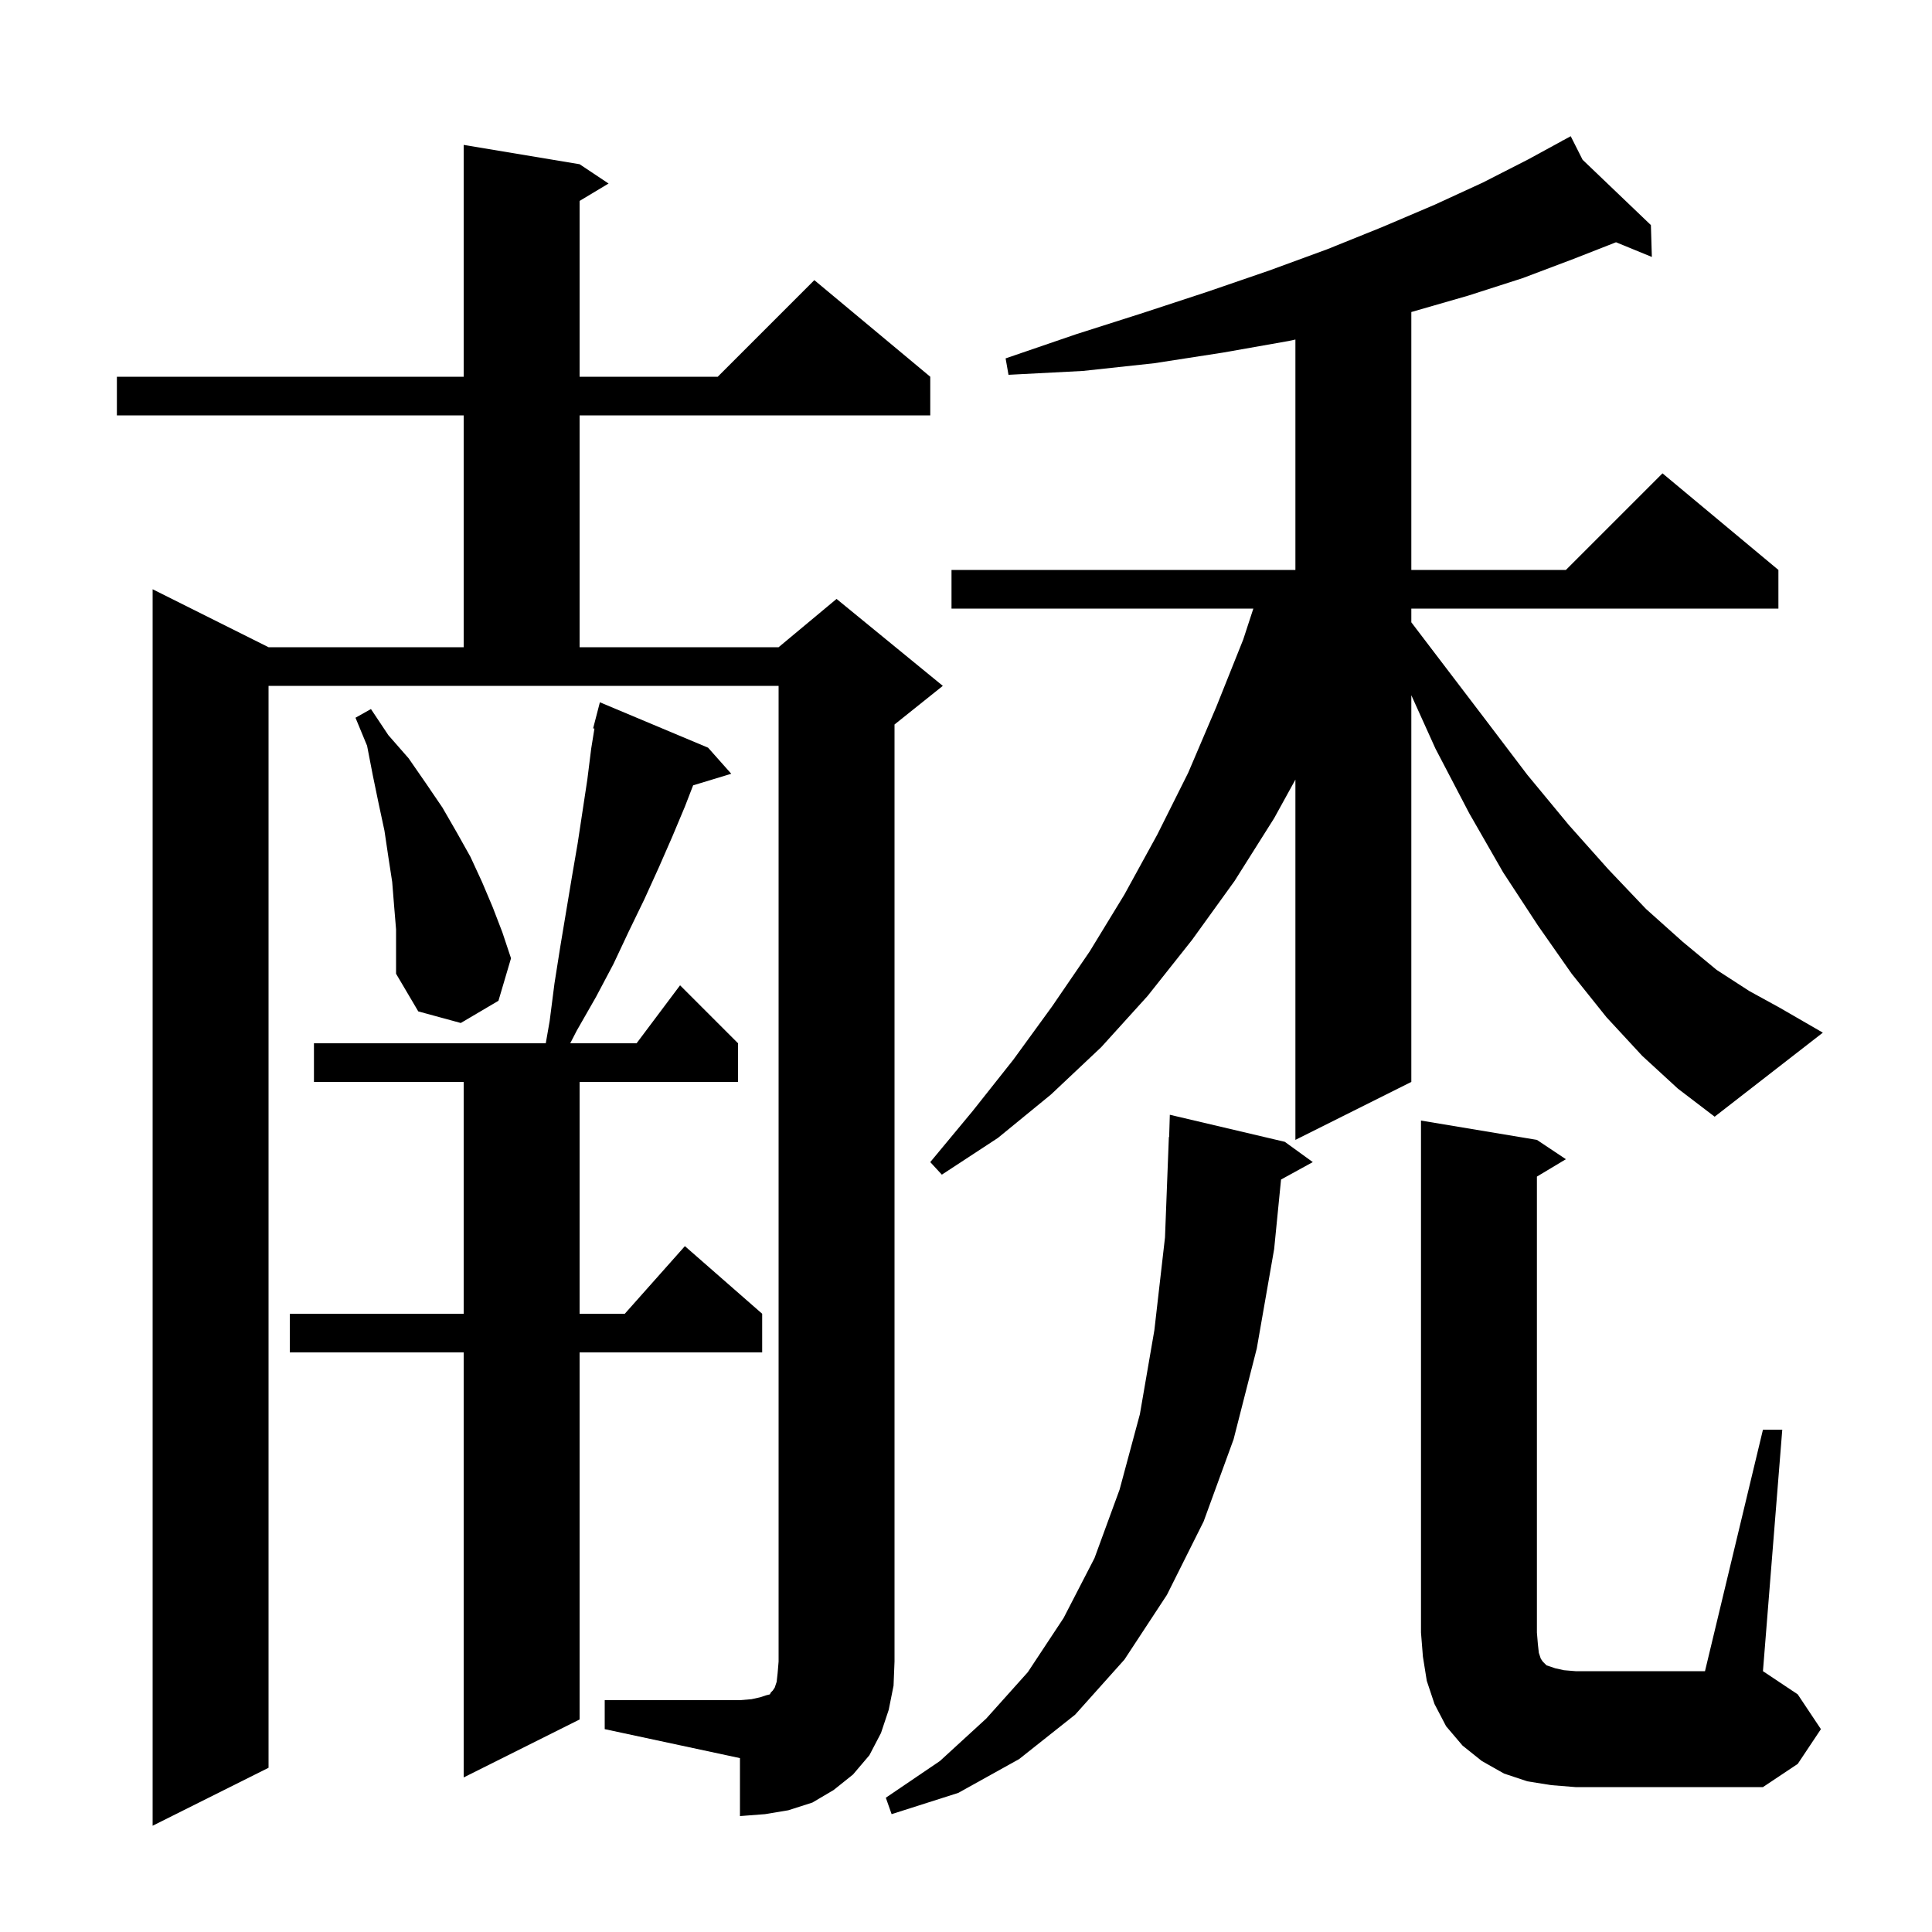 <svg xmlns="http://www.w3.org/2000/svg" xmlns:xlink="http://www.w3.org/1999/xlink" version="1.1" baseProfile="full" viewBox="0 0 200 200" width="200" height="200"><g fill="currentColor"><path d="M 62.6 176.0 L 76.6 176.0 L 77.8 175.9 L 78.7 175.7 L 79.3 175.5 L 79.7 175.4 L 79.8 175.2 L 80.0 175.0 L 80.2 174.7 L 80.4 174.1 L 80.5 173.2 L 80.6 172.0 L 80.6 71.0 L 27.8 71.0 L 27.8 183.0 L 15.8 189.0 L 15.8 61.0 L 27.8 67.0 L 48.0 67.0 L 48.0 43.0 L 12.1 43.0 L 12.1 39.0 L 48.0 39.0 L 48.0 15.0 L 60.0 17.0 L 63.0 19.0 L 60.0 20.8 L 60.0 39.0 L 74.3 39.0 L 84.3 29.0 L 96.3 39.0 L 96.3 43.0 L 60.0 43.0 L 60.0 67.0 L 80.6 67.0 L 86.6 62.0 L 97.6 71.0 L 92.6 75.0 L 92.6 172.0 L 92.5 174.5 L 92.0 177.0 L 91.2 179.4 L 90.0 181.7 L 88.3 183.7 L 86.3 185.3 L 84.1 186.6 L 81.6 187.4 L 79.2 187.8 L 76.6 188.0 L 76.6 182.0 L 62.6 179.0 Z M 133.0 118.2 L 135.9 120.3 L 132.613 122.105 L 131.9 129.3 L 130.1 139.6 L 127.7 149.0 L 124.6 157.5 L 120.8 165.1 L 116.4 171.8 L 111.3 177.5 L 105.5 182.1 L 99.2 185.6 L 92.3 187.8 L 91.7 186.1 L 97.3 182.3 L 102.1 177.9 L 106.4 173.1 L 110.1 167.5 L 113.3 161.3 L 115.9 154.2 L 118.0 146.4 L 119.5 137.7 L 120.6 128.1 L 121.0 117.7 L 121.03 117.701 L 121.1 115.4 Z M 182.5 148.0 L 184.5 148.0 L 182.5 173.0 L 186.1 175.4 L 188.5 179.0 L 186.1 182.6 L 182.5 185.0 L 163.1 185.0 L 160.6 184.8 L 158.1 184.4 L 155.7 183.6 L 153.4 182.3 L 151.4 180.7 L 149.7 178.7 L 148.5 176.4 L 147.7 174.0 L 147.3 171.5 L 147.1 169.0 L 147.1 116.0 L 159.1 118.0 L 162.1 120.0 L 159.1 121.8 L 159.1 169.0 L 159.2 170.2 L 159.3 171.1 L 159.5 171.7 L 159.7 172.0 L 160.1 172.4 L 161.0 172.7 L 161.9 172.9 L 163.1 173.0 L 176.5 173.0 Z M 73.3 77.4 L 75.7 80.1 L 71.752 81.298 L 70.9 83.5 L 69.6 86.6 L 68.2 89.8 L 66.7 93.1 L 65.1 96.4 L 63.5 99.8 L 61.7 103.2 L 59.7 106.7 L 59.031 108.0 L 65.9 108.0 L 70.4 102.0 L 76.4 108.0 L 76.4 112.0 L 60.0 112.0 L 60.0 136.0 L 64.678 136.0 L 70.9 129.0 L 78.9 136.0 L 78.9 140.0 L 60.0 140.0 L 60.0 178.0 L 48.0 184.0 L 48.0 140.0 L 30.0 140.0 L 30.0 136.0 L 48.0 136.0 L 48.0 112.0 L 32.5 112.0 L 32.5 108.0 L 56.498 108.0 L 56.9 105.7 L 57.4 101.8 L 58.0 98.0 L 59.2 90.8 L 59.8 87.3 L 60.8 80.7 L 61.2 77.5 L 61.535 75.423 L 61.4 75.4 L 62.1 72.7 Z M 170.0 109.3 L 166.3 105.3 L 162.7 100.8 L 159.2 95.8 L 155.6 90.3 L 152.1 84.2 L 148.6 77.5 L 146.1 71.97 L 146.1 112.0 L 134.1 118.0 L 134.1 80.705 L 131.9 84.7 L 127.8 91.2 L 123.4 97.3 L 118.8 103.1 L 114.0 108.4 L 108.8 113.3 L 103.3 117.8 L 97.5 121.6 L 96.3 120.3 L 100.7 115.0 L 104.9 109.7 L 108.9 104.2 L 112.8 98.5 L 116.4 92.6 L 119.8 86.4 L 123.0 80.0 L 125.9 73.2 L 128.7 66.2 L 129.746 63.0 L 98.5 63.0 L 98.5 59.0 L 134.1 59.0 L 134.1 35.149 L 133.4 35.3 L 126.6 36.5 L 119.5 37.6 L 112.1 38.4 L 104.4 38.8 L 104.1 37.1 L 111.4 34.6 L 118.3 32.4 L 125.0 30.2 L 131.4 28.0 L 137.4 25.8 L 143.1 23.5 L 148.5 21.2 L 153.5 18.9 L 158.2 16.5 L 161.742 14.568 L 161.7 14.5 L 161.761 14.558 L 162.6 14.1 L 163.83 16.538 L 170.9 23.3 L 171.0 26.6 L 167.289 25.079 L 162.9 26.8 L 157.6 28.8 L 152.0 30.6 L 146.1 32.3 L 146.1 59.0 L 162.1 59.0 L 172.1 49.0 L 184.1 59.0 L 184.1 63.0 L 146.1 63.0 L 146.1 64.422 L 148.9 68.1 L 153.7 74.4 L 158.1 80.2 L 162.4 85.4 L 166.5 90.0 L 170.4 94.1 L 174.2 97.5 L 177.7 100.4 L 181.1 102.6 L 184.2 104.3 L 188.7 106.9 L 177.5 115.6 L 173.7 112.7 Z M 40.8 93.8 L 40.6 91.3 L 40.2 88.7 L 39.8 86.0 L 39.2 83.2 L 38.6 80.3 L 38.0 77.2 L 36.8 74.3 L 38.4 73.4 L 40.2 76.1 L 42.3 78.5 L 44.1 81.1 L 45.8 83.6 L 47.3 86.2 L 48.7 88.7 L 49.9 91.3 L 51.0 93.9 L 52.0 96.5 L 52.9 99.2 L 51.6 103.6 L 47.7 105.9 L 43.3 104.7 L 41.0 100.8 L 41.0 96.2 Z "/></g></svg>